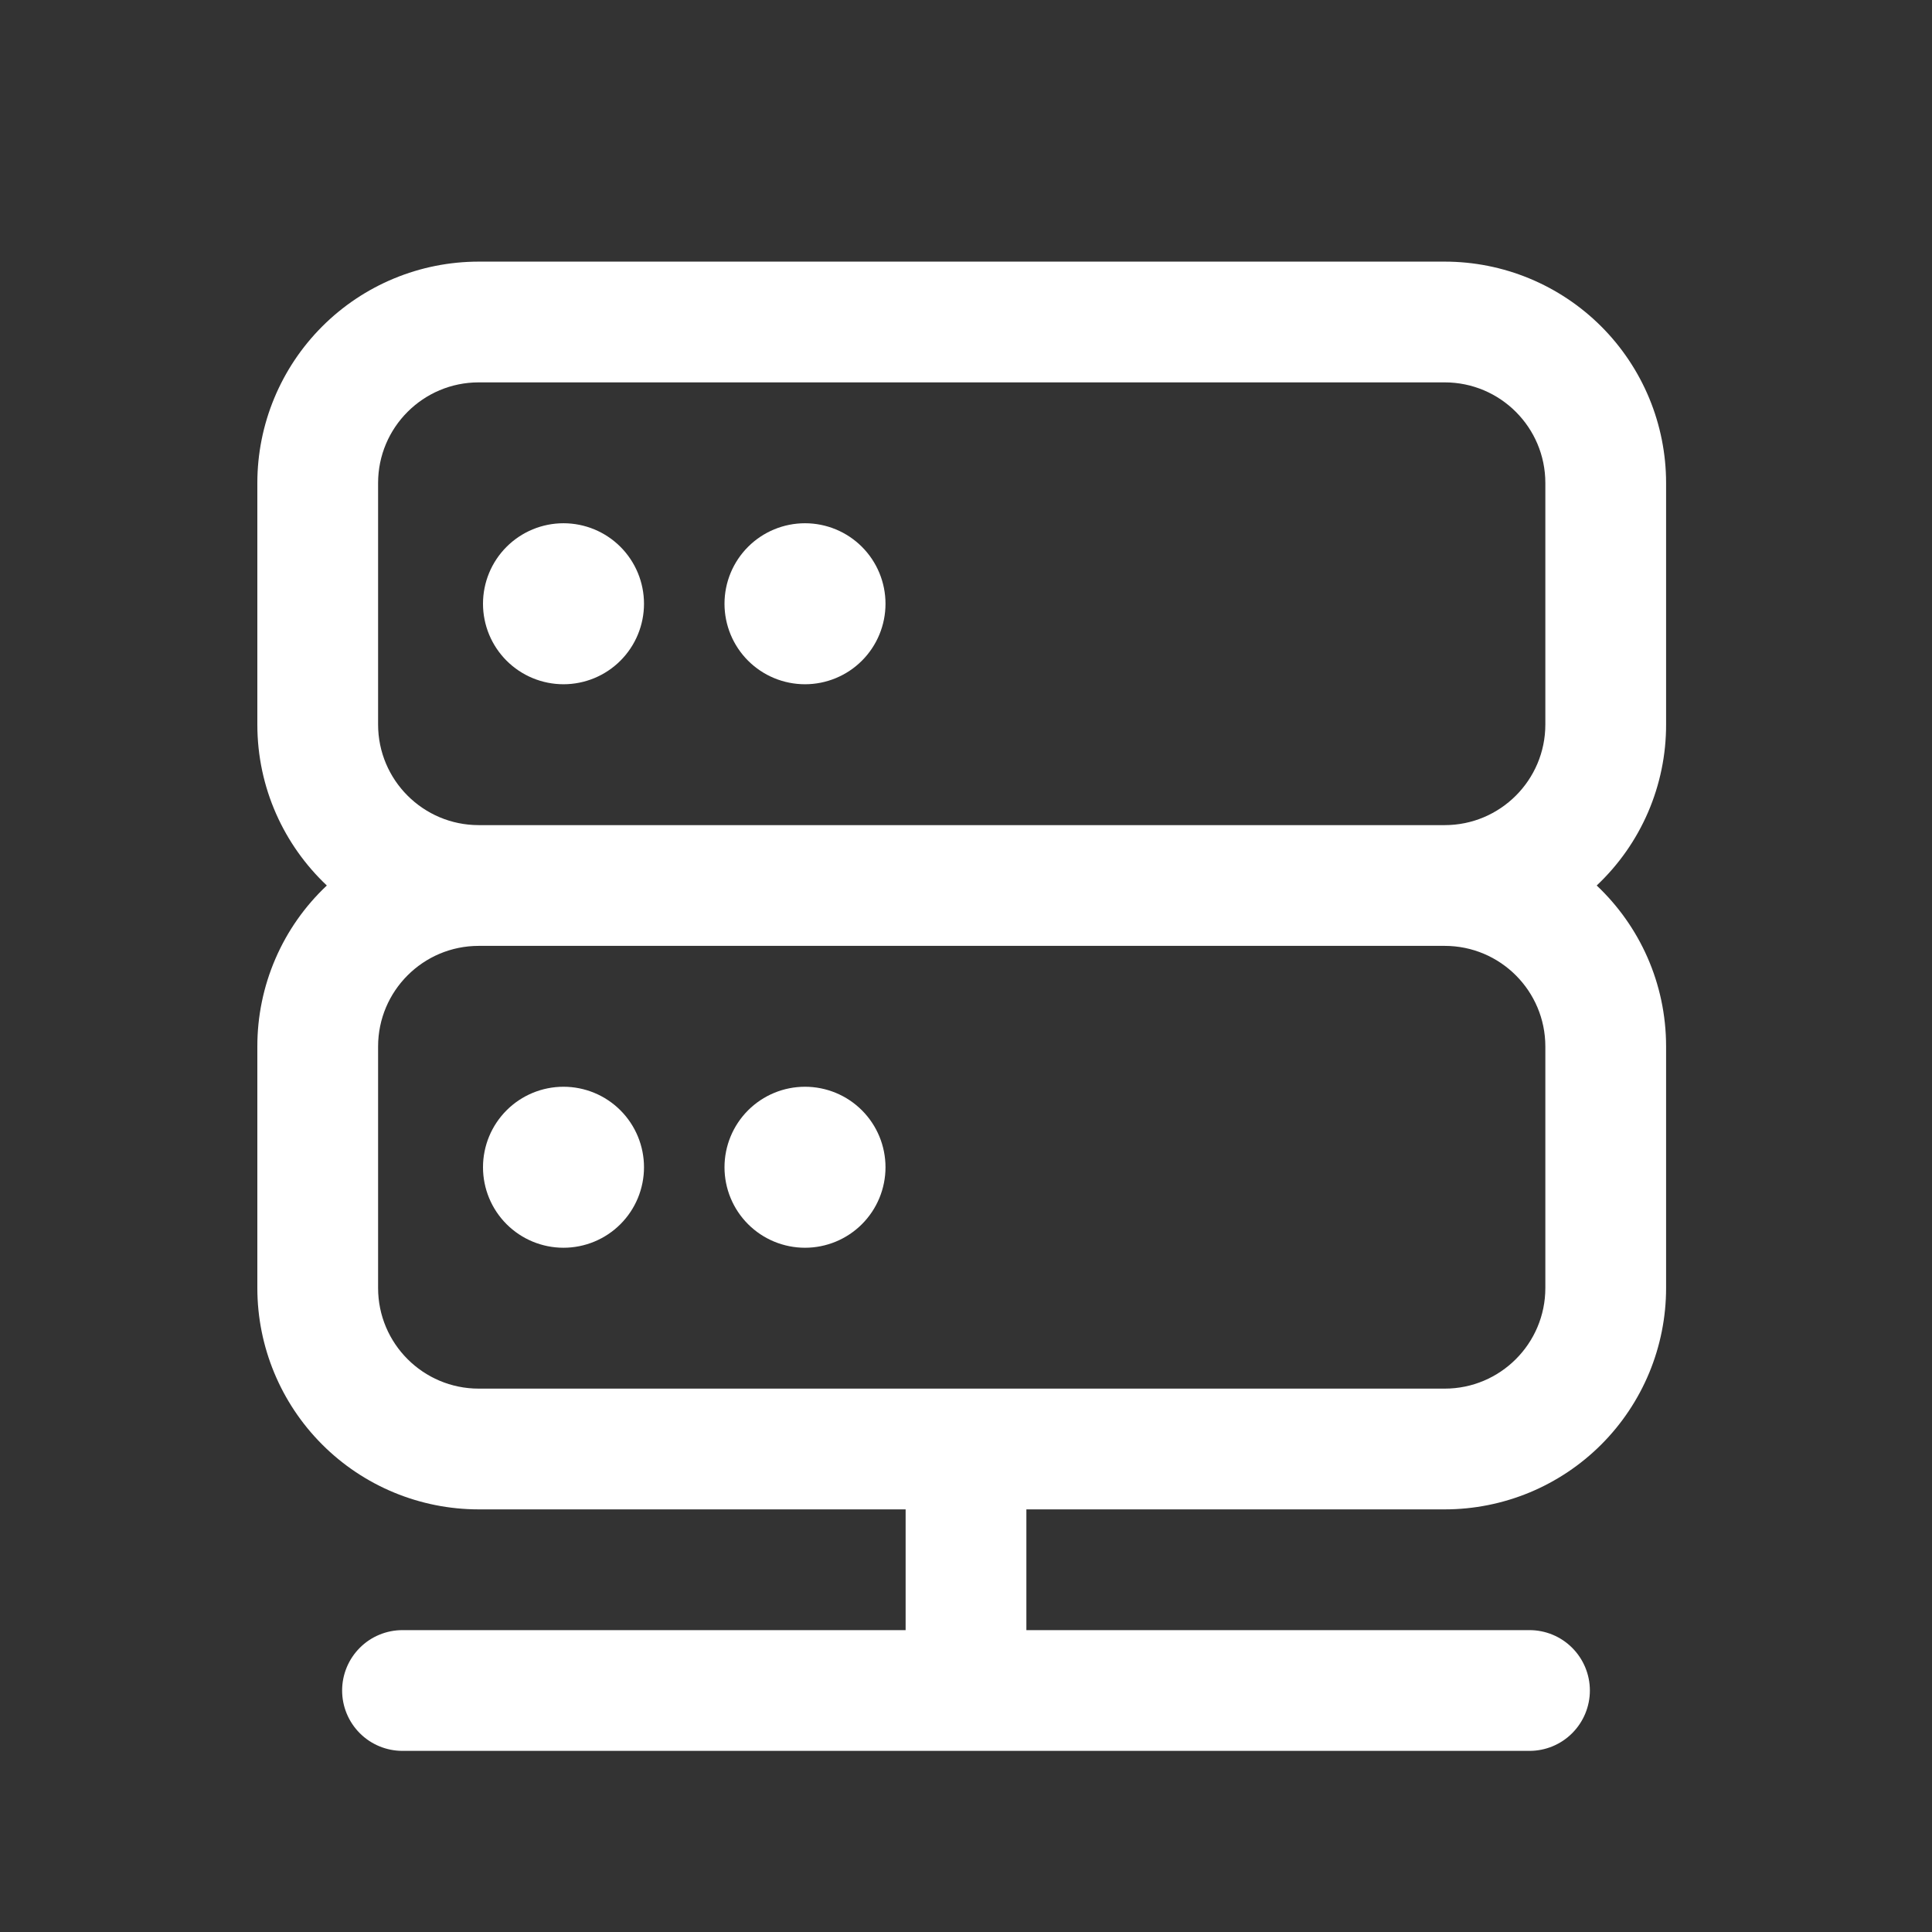 <?xml version="1.0" encoding="UTF-8"?> <svg xmlns="http://www.w3.org/2000/svg" width="60" height="60" viewBox="0 0 60 60" fill="none"><rect x="0" y="0" width="60" height="60" fill="#333333" stroke="none"/><path d="M15 18.75C15 18.087 15.263 17.451 15.732 16.982C16.201 16.513 16.837 16.25 17.5 16.25C18.163 16.25 18.799 16.513 19.268 16.982C19.737 17.451 20 18.087 20 18.75C20 19.413 19.737 20.049 19.268 20.518C18.799 20.987 18.163 21.25 17.5 21.25C16.837 21.25 16.201 20.987 15.732 20.518C15.263 20.049 15 19.413 15 18.75ZM22.5 18.75C22.5 18.087 22.763 17.451 23.232 16.982C23.701 16.513 24.337 16.25 25 16.25C25.663 16.25 26.299 16.513 26.768 16.982C27.237 17.451 27.5 18.087 27.5 18.75C27.5 19.413 27.237 20.049 26.768 20.518C26.299 20.987 25.663 21.25 25 21.25C24.337 21.25 23.701 20.987 23.232 20.518C22.763 20.049 22.5 19.413 22.5 18.75ZM17.5 33.75C16.837 33.75 16.201 34.013 15.732 34.482C15.263 34.951 15 35.587 15 36.25C15 36.913 15.263 37.549 15.732 38.018C16.201 38.487 16.837 38.75 17.5 38.75C18.163 38.75 18.799 38.487 19.268 38.018C19.737 37.549 20 36.913 20 36.25C20 35.587 19.737 34.951 19.268 34.482C18.799 34.013 18.163 33.75 17.5 33.75ZM25 33.75C24.337 33.75 23.701 34.013 23.232 34.482C22.763 34.951 22.5 35.587 22.5 36.25C22.5 36.913 22.763 37.549 23.232 38.018C23.701 38.487 24.337 38.75 25 38.75C25.663 38.75 26.299 38.487 26.768 38.018C27.237 37.549 27.5 36.913 27.5 36.25C27.5 35.587 27.237 34.951 26.768 34.482C26.299 34.013 25.663 33.75 25 33.75Z" fill="white"></path><path fill-rule="evenodd" clip-rule="evenodd" d="M14.867 8.125C13.044 8.125 11.295 8.849 10.006 10.139C8.717 11.428 7.992 13.177 7.992 15V22.5C7.992 24.47 8.822 26.247 10.15 27.5C9.467 28.142 8.924 28.916 8.553 29.776C8.182 30.636 7.991 31.563 7.992 32.5V40C7.992 41.823 8.717 43.572 10.006 44.861C11.295 46.151 13.044 46.875 14.867 46.875H28.125V50.625H12.5C12.002 50.625 11.525 50.822 11.174 51.174C10.822 51.526 10.625 52.003 10.625 52.5C10.625 52.997 10.822 53.474 11.174 53.826C11.525 54.178 12.002 54.375 12.5 54.375H47.5C47.997 54.375 48.474 54.178 48.825 53.826C49.177 53.474 49.375 52.997 49.375 52.5C49.375 52.003 49.177 51.526 48.825 51.174C48.474 50.822 47.997 50.625 47.5 50.625H31.875V46.875H44.867C45.77 46.875 46.664 46.697 47.498 46.352C48.332 46.006 49.09 45.5 49.729 44.861C50.367 44.223 50.873 43.465 51.219 42.631C51.564 41.797 51.742 40.903 51.742 40V32.5C51.742 30.53 50.915 28.753 49.587 27.5C50.269 26.858 50.812 26.083 51.183 25.223C51.553 24.363 51.744 23.436 51.742 22.5V15C51.742 14.097 51.564 13.203 51.219 12.369C50.873 11.535 50.367 10.777 49.729 10.139C49.09 9.5 48.332 8.994 47.498 8.648C46.664 8.303 45.77 8.125 44.867 8.125H14.867ZM14.867 25.625H44.867C46.592 25.625 47.992 24.225 47.992 22.5V15C47.992 13.275 46.592 11.875 44.867 11.875H14.867C13.142 11.875 11.742 13.275 11.742 15V22.5C11.742 24.225 13.142 25.625 14.867 25.625ZM14.867 29.375C13.142 29.375 11.742 30.775 11.742 32.5V40C11.742 41.725 13.142 43.125 14.867 43.125H44.867C46.592 43.125 47.992 41.725 47.992 40V32.5C47.992 30.775 46.592 29.375 44.867 29.375H14.867Z" fill="white"></path></svg> 